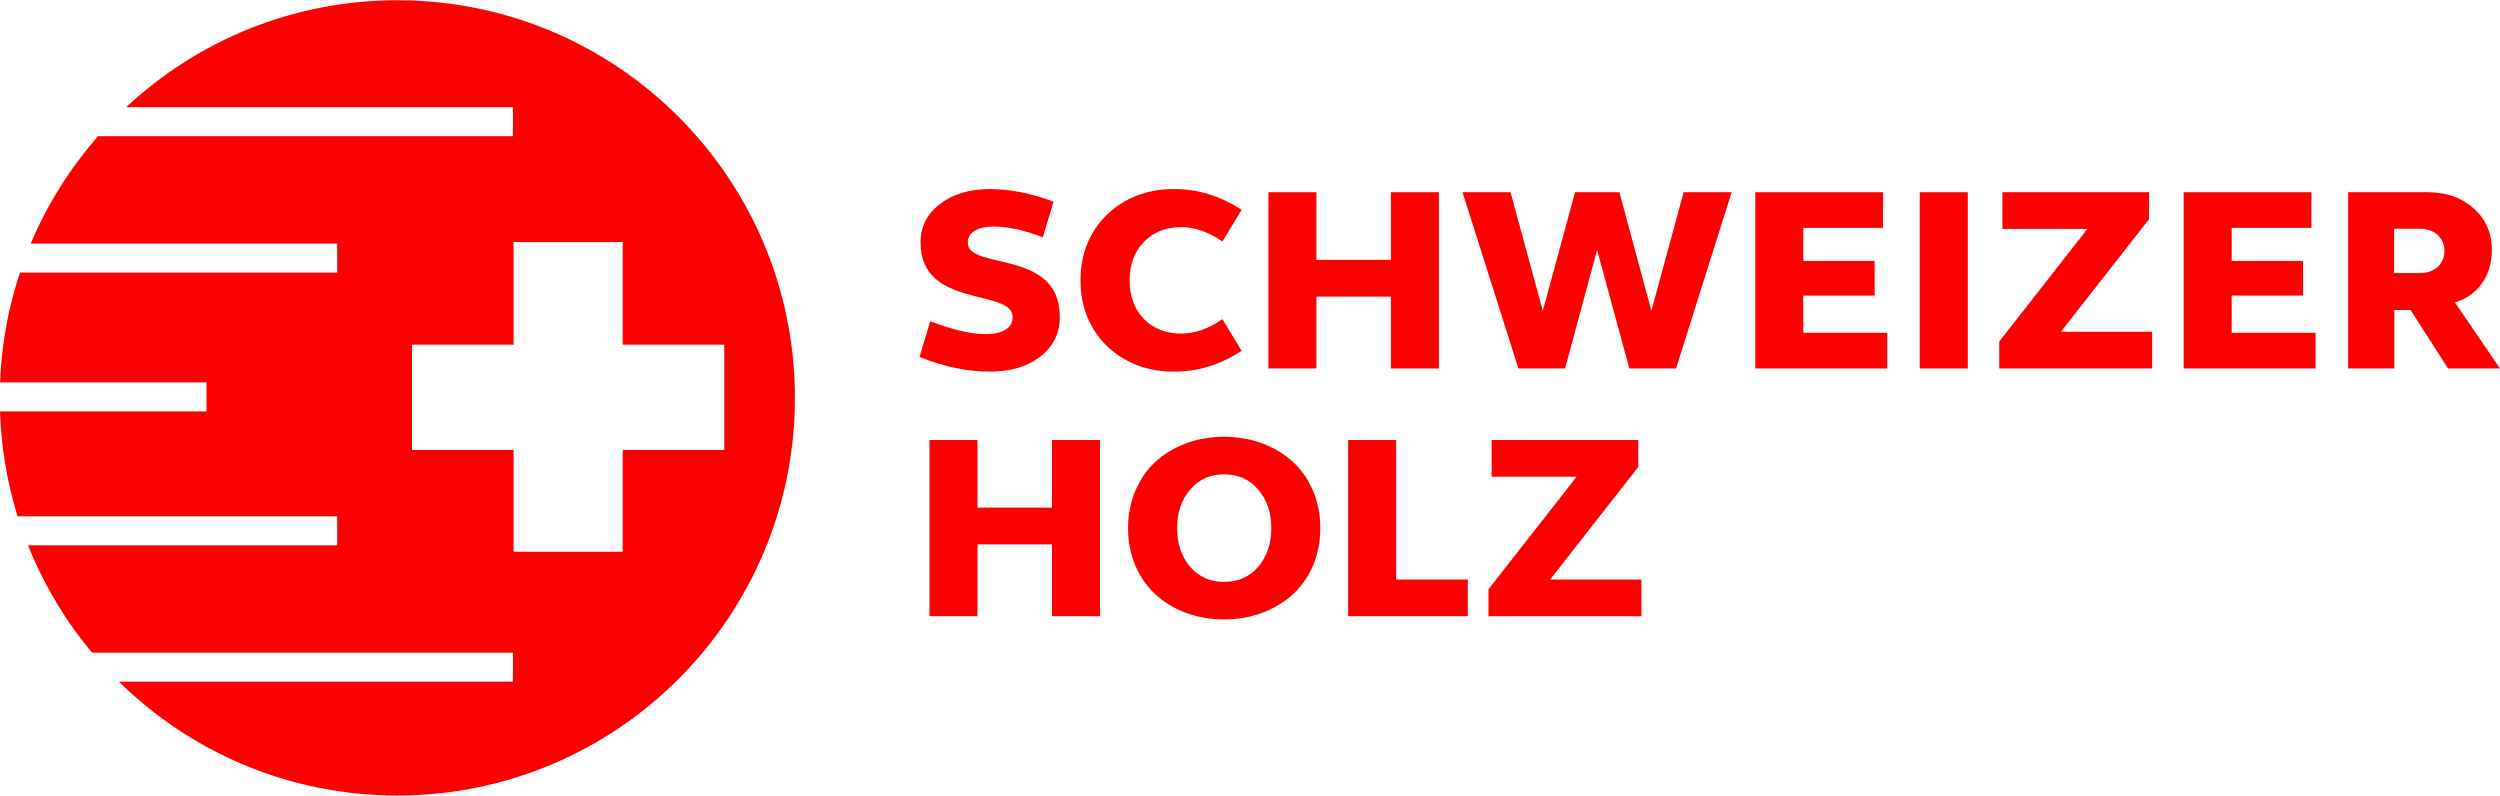 <?xml version="1.0" encoding="UTF-8"?>
<!DOCTYPE svg PUBLIC "-//W3C//DTD SVG 1.1//EN" "http://www.w3.org/Graphics/SVG/1.1/DTD/svg11.dtd">
<!-- Creator: CorelDRAW 2019 (64-Bit) -->
<svg xmlns="http://www.w3.org/2000/svg" xml:space="preserve" width="2287px" height="728px" version="1.1" style="shape-rendering:geometricPrecision; text-rendering:geometricPrecision; image-rendering:optimizeQuality; fill-rule:evenodd; clip-rule:evenodd"
viewBox="0 0 2482.11 789.56"
 xmlns:xlink="http://www.w3.org/1999/xlink"
 xmlns:xodm="http://www.corel.com/coreldraw/odm/2003">
 <defs>
  <style type="text/css">
   <![CDATA[
    .fil0 {fill:red}
    .fil1 {fill:red;fill-rule:nonzero}
   ]]>
  </style>
 </defs>
 <g id="Ebene_x0020_1">
  <path class="fil0" d="M2482.11 365.57l0 0 -44.79 -65.62c22.66,-6.51 36.72,-26.56 36.72,-51.82 0,-16.93 -6,-30.73 -17.97,-41.41 -11.72,-10.68 -27.08,-16.15 -45.57,-16.15l-79.17 0 0 175 45.84 0 0 -58.07 16.14 0 37.24 58.07 51.56 0zm-105.16 -94.76l25.78 0c14.32,0 24.22,-8.85 24.22,-22.13 0,-12.76 -9.9,-21.88 -24.22,-21.88l-25.78 0 0 44.01z"/>
  <path class="fil1" d="M618.25 446.43l0 101.07 -108.33 0 0 -101.07 -100.86 0 0 -104.53 100.86 0 0 -101.84 108.33 0 0 101.84 100.86 0 0 104.53 -100.86 0zm-223.4 -446.43l-1.25 0c-103.75,0.22 -198.04,40.52 -268.38,106.16l384.07 0 0 28.78 -411.93 0c-27.6,31.54 -50.33,67.43 -66.85,106.62l304.28 0 0 28.79 -315 0c-11.45,34.48 -18.28,71.06 -19.74,109.04l204.99 0 0 28.79 -205.04 0c1.21,36.16 7.17,71.12 17.47,104.18l317.32 0 0 28.79 -306.98 0c15.57,38.98 37.12,74.91 63.62,106.61l417.86 0 0 28.79 -391.25 0c71.21,69.87 168.75,113.01 276.4,113.01 218.03,0 394.78,-176.75 394.78,-394.79 0,-217.89 -176.53,-394.55 -394.37,-394.77z"/>
  <path class="fil1" d="M923.59 318.69c22.4,8.6 40.89,12.77 55.21,12.77 16.67,0 26.57,-6.25 26.57,-16.93 0,-28.91 -91.41,-7.81 -91.41,-73.96 0,-15.89 6.51,-28.65 19.27,-38.29 12.76,-9.89 29.43,-14.84 49.48,-14.84 20.05,0 41.15,4.17 63.28,12.5l-10.67 35.42c-17.98,-7.03 -34.38,-10.68 -48.96,-10.68 -15.63,0 -25.52,5.73 -25.52,15.89 0,28.12 91.4,5.47 91.4,73.96 0,16.14 -6.51,29.17 -19.53,39.32 -12.76,9.9 -29.43,14.85 -50,14.85 -22.66,0 -45.83,-4.95 -69.79,-14.59l10.67 -35.42z"/>
  <path class="fil1" d="M1166.32 187.44c22.91,0 45.05,6.77 66.41,20.58l-19.02 31.51c-14.05,-9.64 -27.6,-14.32 -40.88,-14.32 -15.36,0 -27.61,4.94 -37.24,14.84 -9.38,9.63 -14.06,22.39 -14.06,38.02 0,15.62 4.68,28.38 14.06,38.28 9.63,9.64 21.88,14.58 37.24,14.58 13.28,0 26.83,-4.69 40.88,-14.32l19.02 31.51c-21.36,13.81 -43.5,20.57 -66.41,20.57 -53.91,0.79 -94.28,-38.28 -93.49,-90.62 -0.79,-52.35 39.58,-91.41 93.49,-90.63z"/>
  <polygon class="fil1" points="1259.32,365.57 1259.32,190.57 1306.98,190.57 1306.98,257.75 1380.94,257.75 1380.94,190.57 1428.6,190.57 1428.6,365.57 1380.94,365.57 1380.94,294.21 1306.98,294.21 1306.98,365.57 "/>
  <polygon class="fil1" points="1452.06,190.57 1499.71,190.57 1531.75,308.28 1563.78,190.57 1607.79,190.57 1639.56,308.28 1671.6,190.57 1719.25,190.57 1664.04,365.57 1617.68,365.57 1585.66,247.86 1553.89,365.57 1507.53,365.57 "/>
  <polygon class="fil1" points="1742.72,365.57 1742.72,190.57 1869.54,190.57 1869.54,225.98 1790.37,225.98 1790.37,258.8 1861.21,258.8 1861.21,293.17 1790.37,293.17 1790.37,330.15 1873.71,330.15 1873.71,365.57 "/>
  <polygon class="fil1" points="1906.01,190.57 1953.68,190.57 1953.68,365.57 1906.01,365.57 "/>
  <polygon class="fil1" points="1984.94,365.57 1984.94,338.75 2072.44,227.03 1988.06,227.03 1988.06,190.57 2133.64,190.57 2133.64,217.39 2046.14,329.11 2136.76,329.11 2136.76,365.57 "/>
  <polygon class="fil1" points="2168.03,365.57 2168.03,190.57 2294.86,190.57 2294.86,225.98 2215.69,225.98 2215.69,258.8 2286.52,258.8 2286.52,293.17 2215.69,293.17 2215.69,330.15 2299.02,330.15 2299.02,365.57 "/>
  <polygon class="fil1" points="922.81,611.55 922.81,436.55 970.48,436.55 970.48,503.74 1044.43,503.74 1044.43,436.55 1092.08,436.55 1092.08,611.55 1044.43,611.55 1044.43,540.2 970.48,540.2 970.48,611.55 "/>
  <path class="fil1" d="M1249.14 562.59c8.61,-10.15 13.03,-22.91 13.03,-38.54 0,-15.63 -4.42,-28.39 -13.03,-38.28 -8.58,-10.15 -20.04,-15.11 -33.84,-15.11 -13.81,0 -25,4.96 -33.6,15.11 -8.59,9.89 -13.02,22.65 -13.02,38.28 0,15.63 4.43,28.39 13.02,38.54 8.6,9.9 19.79,14.85 33.6,14.85 13.8,0 25.26,-4.95 33.84,-14.85zm-122.13 -75c9.38,-22.66 26.04,-38.28 49.74,-47.39 23.7,-9.12 53.39,-9.12 77.09,0 23.7,9.11 40.63,24.73 50,47.39 9.38,22.14 9.38,50.52 0,73.18 -9.37,22.13 -26.3,38.02 -50,47.14 -23.7,9.11 -53.39,9.11 -77.09,0 -23.7,-9.12 -40.36,-25.01 -49.74,-47.14 -9.37,-22.66 -9.37,-51.04 0,-73.18z"/>
  <polygon class="fil1" points="1338.49,611.55 1338.49,436.55 1386.16,436.55 1386.16,575.09 1457.25,575.09 1457.25,611.55 "/>
  <polygon class="fil1" points="1477.84,611.55 1477.84,584.73 1565.34,473.01 1480.97,473.01 1480.97,436.55 1626.54,436.55 1626.54,463.38 1539.04,575.09 1629.68,575.09 1629.68,611.55 "/>
 </g>
</svg>
